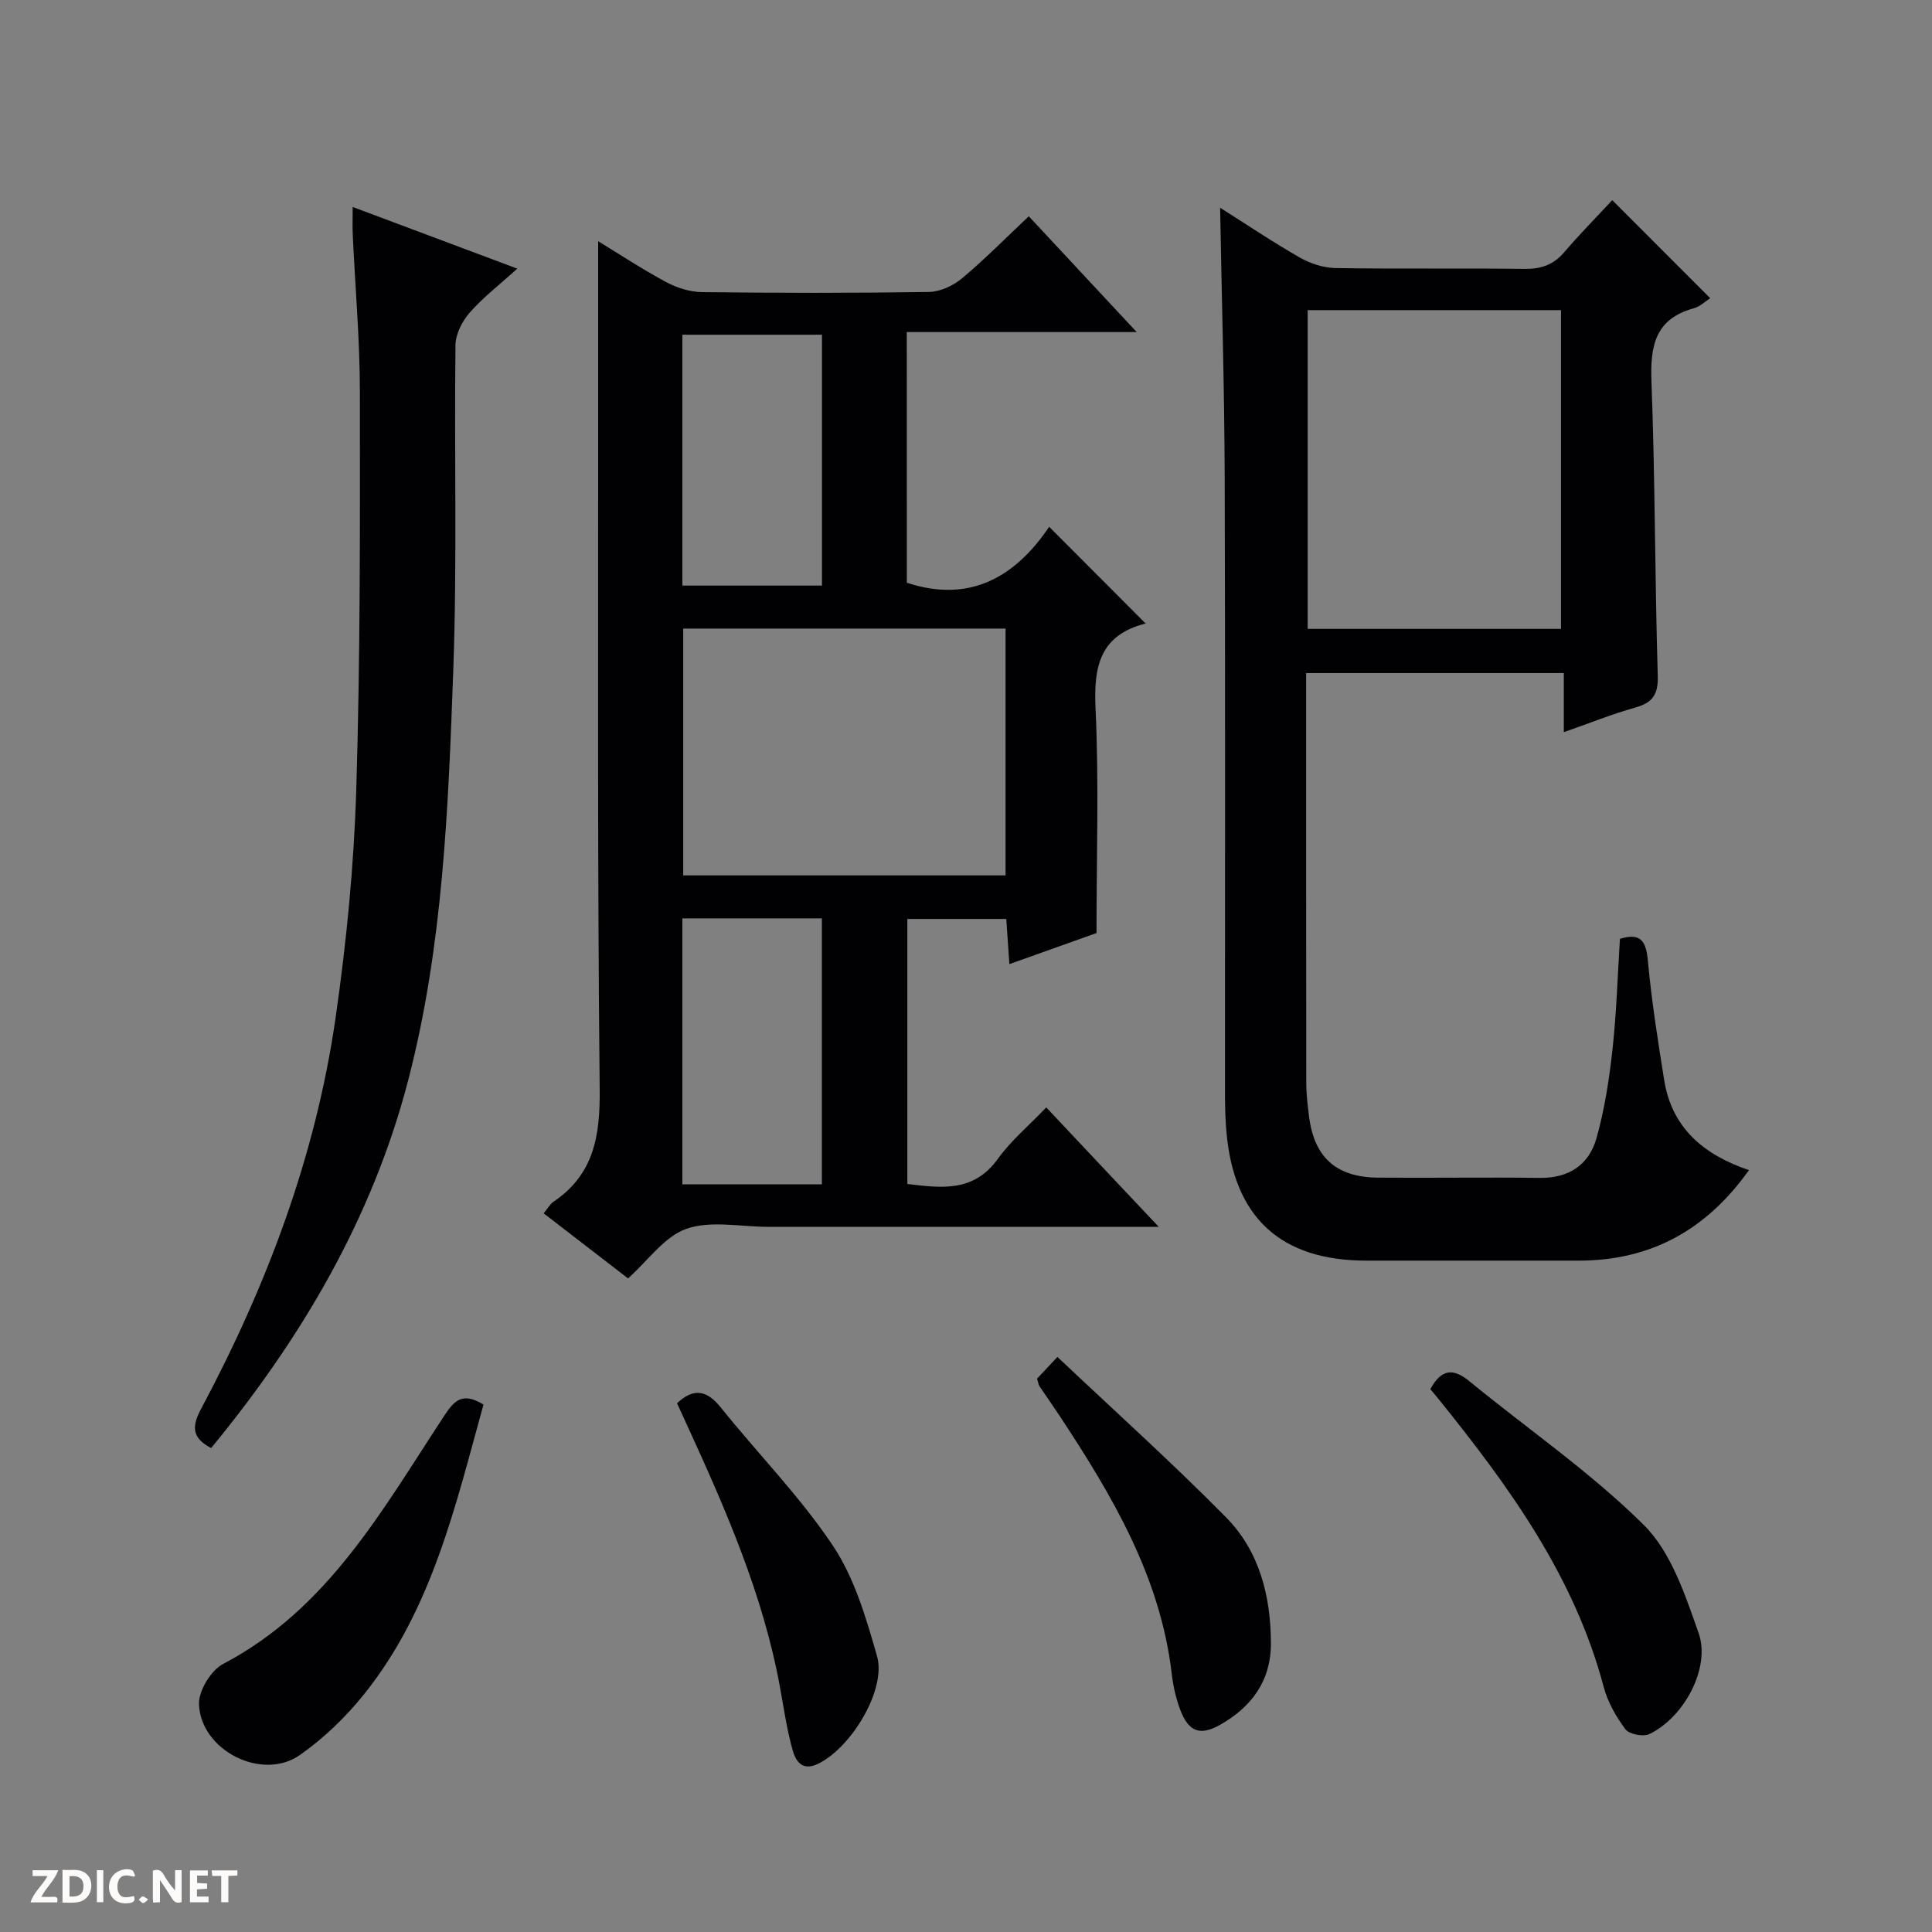 <svg enable-background="new 0 0 400 400" viewBox="0 0 400 400" xmlns="http://www.w3.org/2000/svg"><rect x="0" y="0" width="400" height="400" fill="#808080" stroke="none"/><g fill="#fcfbfa"><path d="m37.59 393.81c-.92.31-1.52.05-2-.78-.7-1.2-1.52-2.34-2.47-3.78v4.59c-.55.03-.95.05-1.41.07-.03-.37-.06-.64-.06-.91 0-1.91 0-3.81 0-5.7 1.13-.41 1.77-.03 2.29.91.62 1.11 1.38 2.14 2.31 3.19v-4.2h1.35v6.61z"/><path d="m12.94 393.88v-6.75c1.9.19 3.93-.54 5.37 1.29.8 1.01.78 2.88.03 3.97-1.37 1.97-3.4 1.51-6.4 1.49m2.45-1.22c2.04.12 2.92-.58 2.89-2.21-.03-1.51-.98-2.19-2.89-2z"/><path d="m11.81 393.87h-5.49c.68-2.18 2.47-3.48 3.51-5.45h-3.08v-1.21h5.29c-.71 2.13-2.44 3.48-3.47 5.51.86 0 1.63.04 2.39-.01.79-.05 1.14.21.85 1.16"/><path d="m39.33 393.86v-6.61h3.7v1.07h-2.22v1.52c.68.04 1.34.09 2.07.13v1.07c-.72.05-1.38.09-2.1.14v1.48h2.4v1.19h-3.85z"/><path d="m27.71 388.56c-1.15-.3-2.46-.61-3.1.64-.37.73-.41 1.93-.06 2.67.63 1.35 1.99.93 3.17.68.35.94-.01 1.32-.93 1.46-1.62.25-3.05-.27-3.76-1.48-.73-1.24-.6-3.03.31-4.17.88-1.11 2.71-1.7 4-1.16.32.13.44.74.65 1.12-.1.08-.19.16-.28.24"/><path d="m49.15 387.24v1.07c-.59.02-1.17.05-1.87.08v5.44h-1.48v-5.44h-1.85c-.05-.4-.08-.73-.13-1.15z"/><path d="m20.06 387.21h1.33v6.62h-1.33z"/><path d="m30.68 393.25c-.39.38-.8.79-1.05.76-.32-.05-.6-.45-.9-.7.26-.24.51-.64.8-.67.29-.04.62.3 1.15.61"/></g><path d="m239.9 254c-26.95 0-52.42 0-77.9 0-1 0-2 0-3 0-5.67 0-11.8-1.35-16.86.4-4.57 1.59-7.96 6.58-12.11 10.28-5.43-4.18-11.32-8.72-17.47-13.47.81-.97 1.29-1.9 2.05-2.41 8.36-5.67 9.65-13.61 9.55-23.26-.5-47.99-.29-95.99-.32-143.98-.01-10.42 0-20.83 0-31.62 4.47 2.72 9.13 5.81 14.04 8.44 2.23 1.2 4.94 2.07 7.44 2.1 15.66.19 31.33.21 46.99-.03 2.33-.04 5.04-1.3 6.87-2.83 4.72-3.94 9.04-8.35 13.82-12.84 7 7.51 14.34 15.38 22.34 23.97-16.27 0-31.78 0-47.6 0 0 17.7 0 34.8.01 51.9 13.23 4.36 22.6-1.4 29.47-11.58 6.93 6.95 13.45 13.48 19.96 20.01.39-.37.2-.03-.06.03-9.38 2.4-10.72 8.85-10.3 17.56.72 15.26.2 30.57.2 46.51-5.14 1.83-11.2 3.99-18.04 6.43-.23-3.41-.43-6.26-.64-9.35-6.84 0-13.44 0-20.48 0v54.87c7.02.84 13.72 1.78 18.74-5.21 2.69-3.75 6.35-6.8 10.02-10.64 7.68 8.18 15.02 15.96 23.28 24.72zm-98.45-123.86v51.1h66.74c0-17.23 0-34.09 0-51.1-22.37 0-44.35 0-66.74 0zm-.17 60v55.07h28.88c0-18.58 0-36.77 0-55.07-9.75 0-19.05 0-28.88 0zm28.9-68.9c0-17.57 0-34.77 0-51.94-9.84 0-19.26 0-28.9 0v51.94z" fill="#010104"/><path d="m333.8 41.44c7.34 7.35 13.77 13.79 20.28 20.3-.92.58-2.05 1.72-3.41 2.09-8.02 2.2-9.03 7.81-8.75 15.18.76 20.29.7 40.6 1.3 60.9.12 3.95-1.11 5.59-4.71 6.6-4.75 1.33-9.35 3.19-14.74 5.08 0-4.42 0-8.16 0-12.24-17.96 0-35.34 0-53.35 0v5.38c0 26.49-.01 52.97.03 79.46 0 2.31.28 4.64.57 6.94 1.07 8.5 5.63 12.62 14.3 12.69 11.16.09 22.32-.1 33.48.05 6.02.08 10.17-2.72 11.72-8.17 1.7-6.02 2.66-12.3 3.34-18.54.83-7.56 1.05-15.2 1.53-22.78 4.35-1.35 5.42.51 5.79 4.58.76 8.25 2.06 16.47 3.37 24.66 1.6 9.99 8.27 15.5 17.55 18.64-8.77 12.35-20.3 18.74-35.23 18.74-14.66 0-29.32 0-43.98 0-17.73 0-27.44-8.93-28.97-26.68-.23-2.65-.3-5.32-.3-7.98-.02-42.48.08-84.95-.06-127.43-.06-18.45-.61-36.89-.95-55.9 5.48 3.46 10.89 7.11 16.54 10.33 2.18 1.24 4.89 2.12 7.38 2.16 12.99.21 25.99 0 38.98.17 3.43.05 6.04-.76 8.31-3.41 3.23-3.79 6.75-7.34 9.98-10.82zm-63.06 22.77v65.99h52.45c0-22.24 0-44.08 0-65.99-17.66 0-34.92 0-52.45 0z" fill="#010104"/><path d="m73.02 42.85c11.42 4.28 22.39 8.39 34.08 12.77-3.62 3.28-7.05 5.91-9.85 9.1-1.56 1.78-2.93 4.46-2.95 6.75-.27 22.49.36 45-.46 67.46-1.03 28.38-2.11 56.86-9.29 84.58-7.44 28.72-22.16 53.59-40.83 76.29-3.85-1.99-4.13-4.29-2.13-8.03 13.63-25.53 23.77-52.38 27.9-81.12 2.24-15.6 3.79-31.39 4.27-47.14.84-27.45.78-54.94.75-82.41-.01-10.79-.97-21.57-1.47-32.36-.09-1.78-.02-3.58-.02-5.89z" fill="#010104"/><path d="m100.1 290.8c-5.8 20.91-10.62 42.38-24.72 59.97-3.79 4.73-8.35 9.13-13.31 12.6-7.79 5.45-20.51-.93-20.87-10.51-.11-2.79 2.48-7.04 5.01-8.37 21.8-11.43 33.06-32.09 45.81-51.44 2.06-3.13 3.75-4.89 8.08-2.25z" fill="#010104"/><path d="m296.13 287.61c2.33-4.26 4.79-4.36 8.13-1.61 12.07 9.9 25.08 18.81 36.1 29.76 5.65 5.61 8.54 14.47 11.32 22.35 2.54 7.21-3.04 17.5-10.22 20.92-1.27.6-4.16.03-4.94-1.01-1.95-2.61-3.67-5.65-4.5-8.78-6.09-22.96-19.66-41.58-34.23-59.64-.52-.65-1.06-1.28-1.66-1.99z" fill="#010104"/><path d="m214.71 285.43c1.18-1.26 2.31-2.46 4.22-4.49 11.89 11.24 23.75 21.89 34.92 33.22 6.9 7 9.26 16.31 9.28 26.06.02 7.74-3.97 13.18-10.52 16.88-4.07 2.3-6.45 1.51-8.18-2.92-.95-2.43-1.54-5.08-1.84-7.69-2.37-20.12-12.36-36.9-23.19-53.33-1.37-2.08-2.82-4.12-4.21-6.19-.16-.26-.19-.62-.48-1.54z" fill="#010104"/><path d="m140.17 290.53c3.41-3.2 6.14-2.76 9.04.85 7.7 9.59 16.43 18.46 23.23 28.63 4.47 6.7 6.89 14.99 9.14 22.88 1.99 6.99-5.45 19.13-12.33 22.34-3.25 1.52-4.54-.74-5.13-2.84-1.21-4.28-1.84-8.73-2.64-13.12-3.5-19.14-11.24-36.77-19.27-54.3-.7-1.5-1.38-2.99-2.04-4.44z" fill="#010104"/></svg>